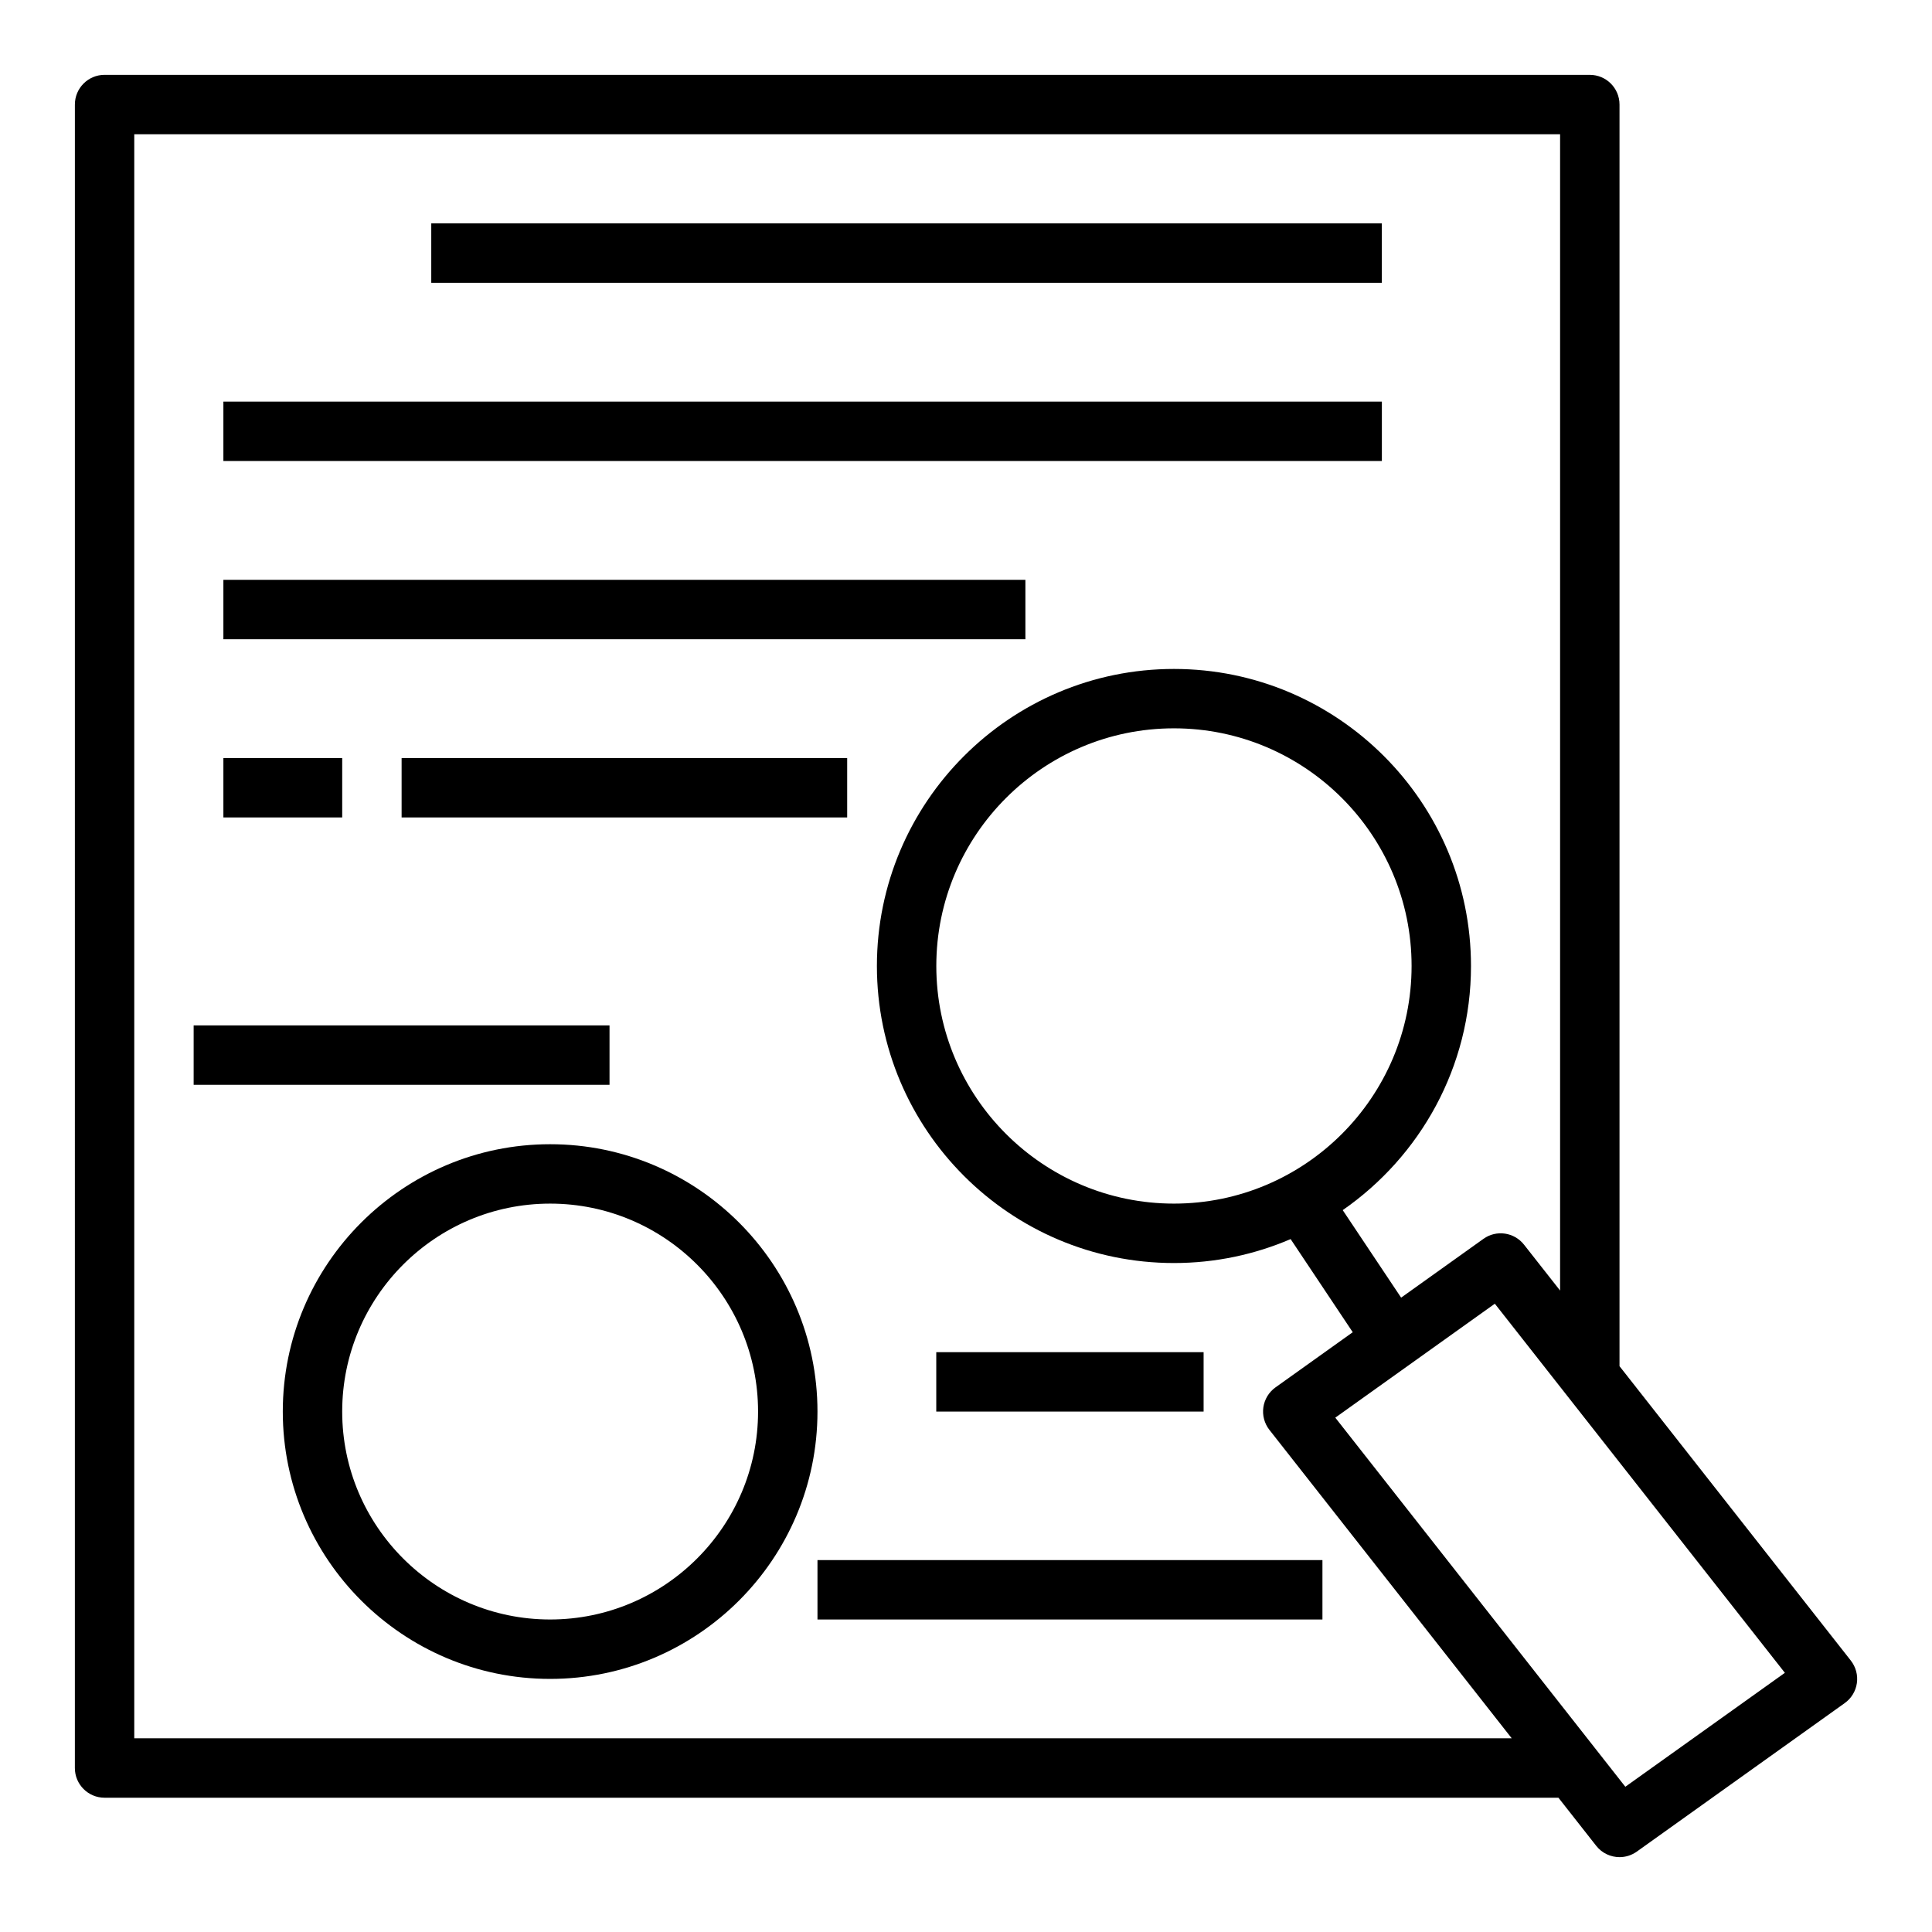 <?xml version="1.0" encoding="UTF-8"?>
<!-- Uploaded to: SVG Repo, www.svgrepo.com, Generator: SVG Repo Mixer Tools -->
<svg fill="#000000" width="800px" height="800px" version="1.1" viewBox="144 144 512 512" xmlns="http://www.w3.org/2000/svg">
 <g>
  <path d="m289.79 447.23c-39.07 0-70.848 31.789-70.848 70.848 0 39.062 31.781 70.848 70.848 70.848 39.07 0 70.848-31.789 70.848-70.848 0-39.062-31.781-70.848-70.848-70.848zm0 125.95c-30.379 0-55.105-24.719-55.105-55.105s24.727-55.105 55.105-55.105c30.379 0 55.105 24.719 55.105 55.105s-24.727 55.105-55.105 55.105z"/>
  <path d="m634.48 584.06-61.293-78.012v-334.34c0-4.344-3.519-7.871-7.871-7.871l-393.6-0.004c-4.352 0-7.871 3.527-7.871 7.871l-0.004 440.84c0 4.344 3.519 7.871 7.871 7.871h385.29l10.004 12.738c1.543 1.969 3.856 3.008 6.195 3.008 1.582 0 3.18-0.48 4.566-1.465l55.105-39.359c1.754-1.25 2.914-3.164 3.219-5.289 0.301-2.125-0.277-4.281-1.605-5.977zm-89.859 20.609h-365.04v-425.09h377.86v306.43l-9.555-12.156c-2.598-3.305-7.344-4-10.762-1.543l-21.812 15.578-15.477-23.191c20.508-14.227 33.992-37.902 33.992-64.699 0-43.406-35.312-78.719-78.719-78.719s-78.719 35.312-78.719 78.719 35.312 78.719 78.719 78.719c10.973 0 21.418-2.266 30.922-6.344l16.461 24.68-20.469 14.617c-1.754 1.25-2.914 3.164-3.219 5.289-0.301 2.125 0.277 4.281 1.605 5.977l64.211 81.727zm-89.512-141.7c-34.723 0-62.977-28.254-62.977-62.977s28.254-62.977 62.977-62.977c34.723 0 62.977 28.254 62.977 62.977s-28.254 62.977-62.977 62.977zm119.62 154.54-76.863-97.816 42.281-30.195 76.863 97.816z"/>
  <path d="m360.64 557.44h133.82v15.742h-133.82z"/>
  <path d="m392.12 502.34h70.848v15.742h-70.848z"/>
  <path d="m195.32 415.74h110.21v15.742h-110.21z"/>
  <path d="m203.2 344.89h31.488v15.742h-31.488z"/>
  <path d="m250.43 344.89h118.08v15.742h-118.08z"/>
  <path d="m203.2 297.66h212.54v15.742h-212.54z"/>
  <path d="m203.2 250.43h307.01v15.742h-307.01z"/>
  <path d="m258.29 203.2h251.91v15.742h-251.91z"/>
 </g>
</svg>